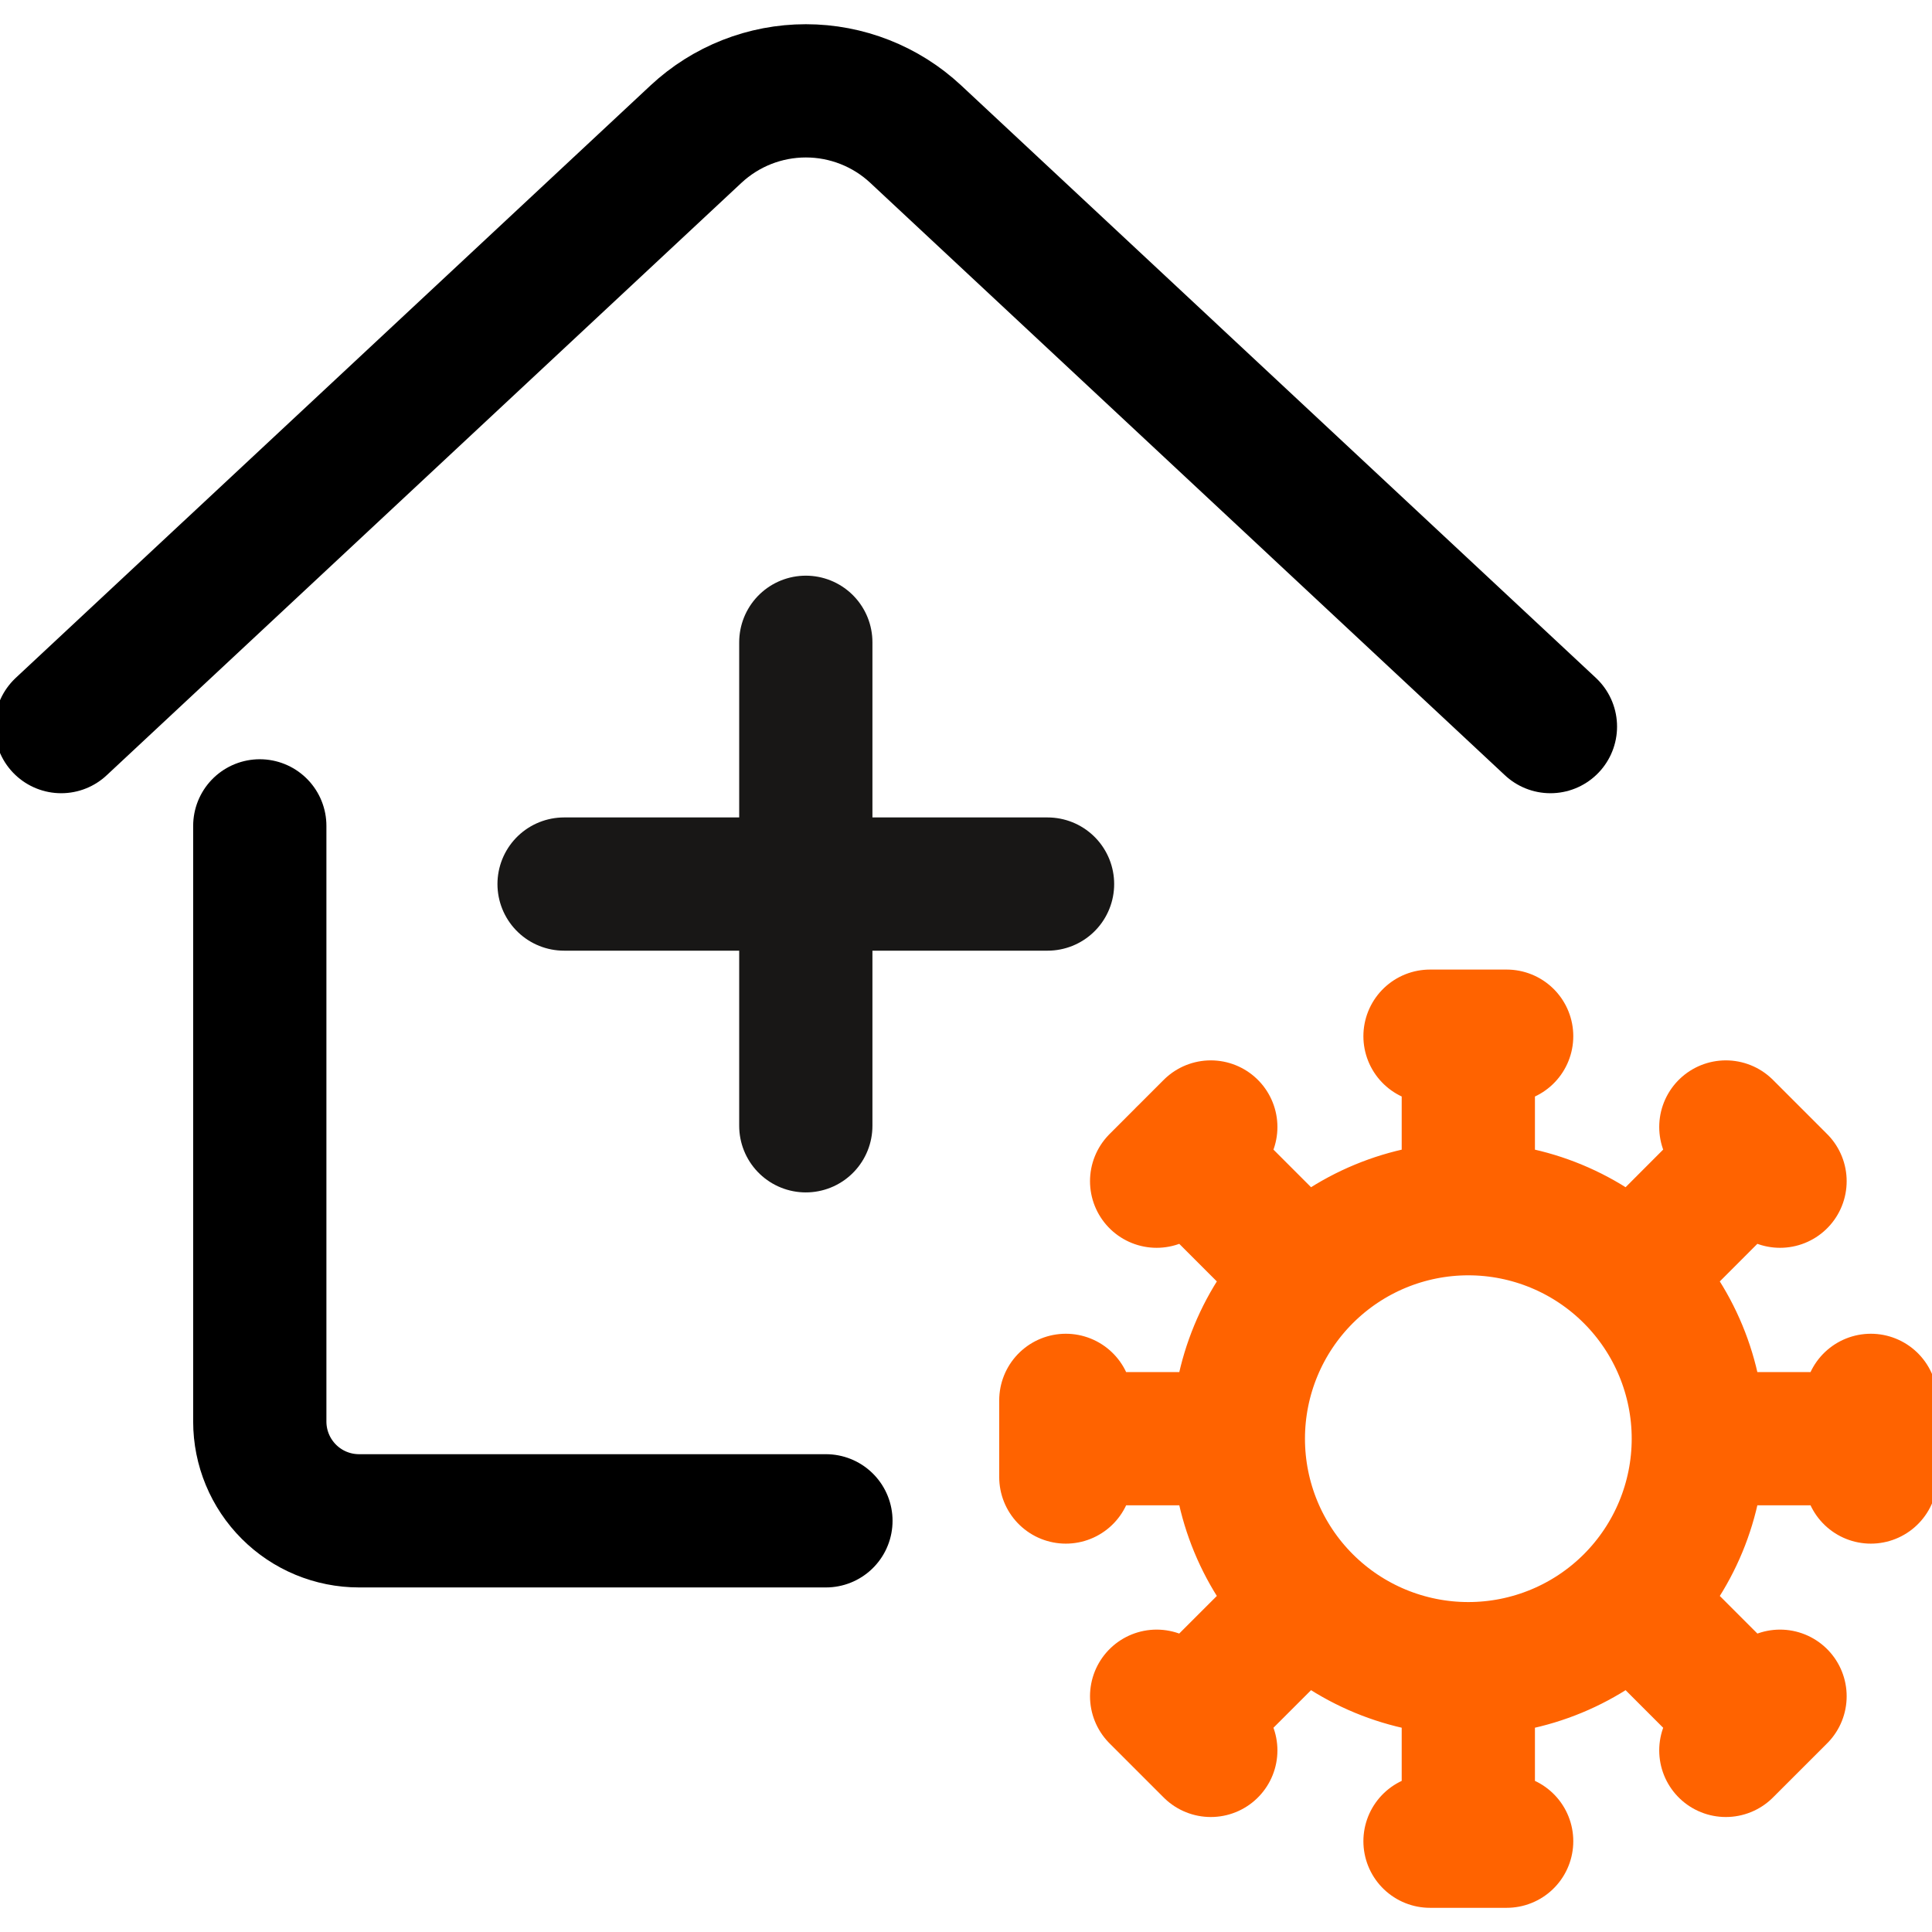<svg width="58" height="58" viewBox="0 0 58 58" fill="none" xmlns="http://www.w3.org/2000/svg">
<g clip-path="url(#clip0_5153_3700)">
<path d="M7.799 24.793V42.676C7.799 43.466 8.113 44.224 8.672 44.783C9.23 45.342 9.988 45.656 10.779 45.656H24.795M46.545 21.813L27.49 4.026C26.595 3.191 25.416 2.727 24.192 2.727C22.968 2.727 21.79 3.191 20.895 4.026L1.837 21.813" stroke="black" stroke-width="4" stroke-linecap="round" stroke-linejoin="round"/>
<path d="M44.08 50.095C45.912 50.095 47.668 49.368 48.963 48.073M44.08 50.095C42.249 50.095 40.493 49.368 39.198 48.073M44.08 50.095V55.274M48.963 48.073C50.257 46.778 50.985 45.022 50.985 43.191M48.963 48.073L52.623 51.734M50.985 43.191C50.985 41.36 50.257 39.603 48.963 38.309M50.985 43.191H56.164M48.963 38.309C47.668 37.014 45.912 36.286 44.08 36.286M48.963 38.309L52.623 34.645M44.08 36.286C42.249 36.286 40.493 37.014 39.198 38.309M44.08 36.286V31.107M39.198 38.309C37.903 39.603 37.176 41.36 37.176 43.191M39.198 38.309L35.535 34.645M37.176 43.191C37.176 45.022 37.903 46.778 39.198 48.073M37.176 43.191H31.997M39.198 48.073L35.535 51.734M42.93 31.107H45.231M51.811 33.833L53.438 35.46M56.164 42.04V44.341M53.438 50.922L51.811 52.548M45.231 55.274H42.93M36.349 52.548L34.723 50.922M31.997 44.341V42.04M34.723 35.46L36.349 33.833" stroke="#FF6300" stroke-width="4" stroke-linecap="round" stroke-linejoin="round"/>
<path d="M24.191 19.282V33.797M16.934 26.54H31.448" stroke="#181716" stroke-width="4" stroke-linecap="round" stroke-linejoin="round"/>
</g>
<defs>
<clipPath id="clip0_5153_3700">
<rect width="58" height="58" fill="white"/>
</clipPath>
</defs>
</svg>
